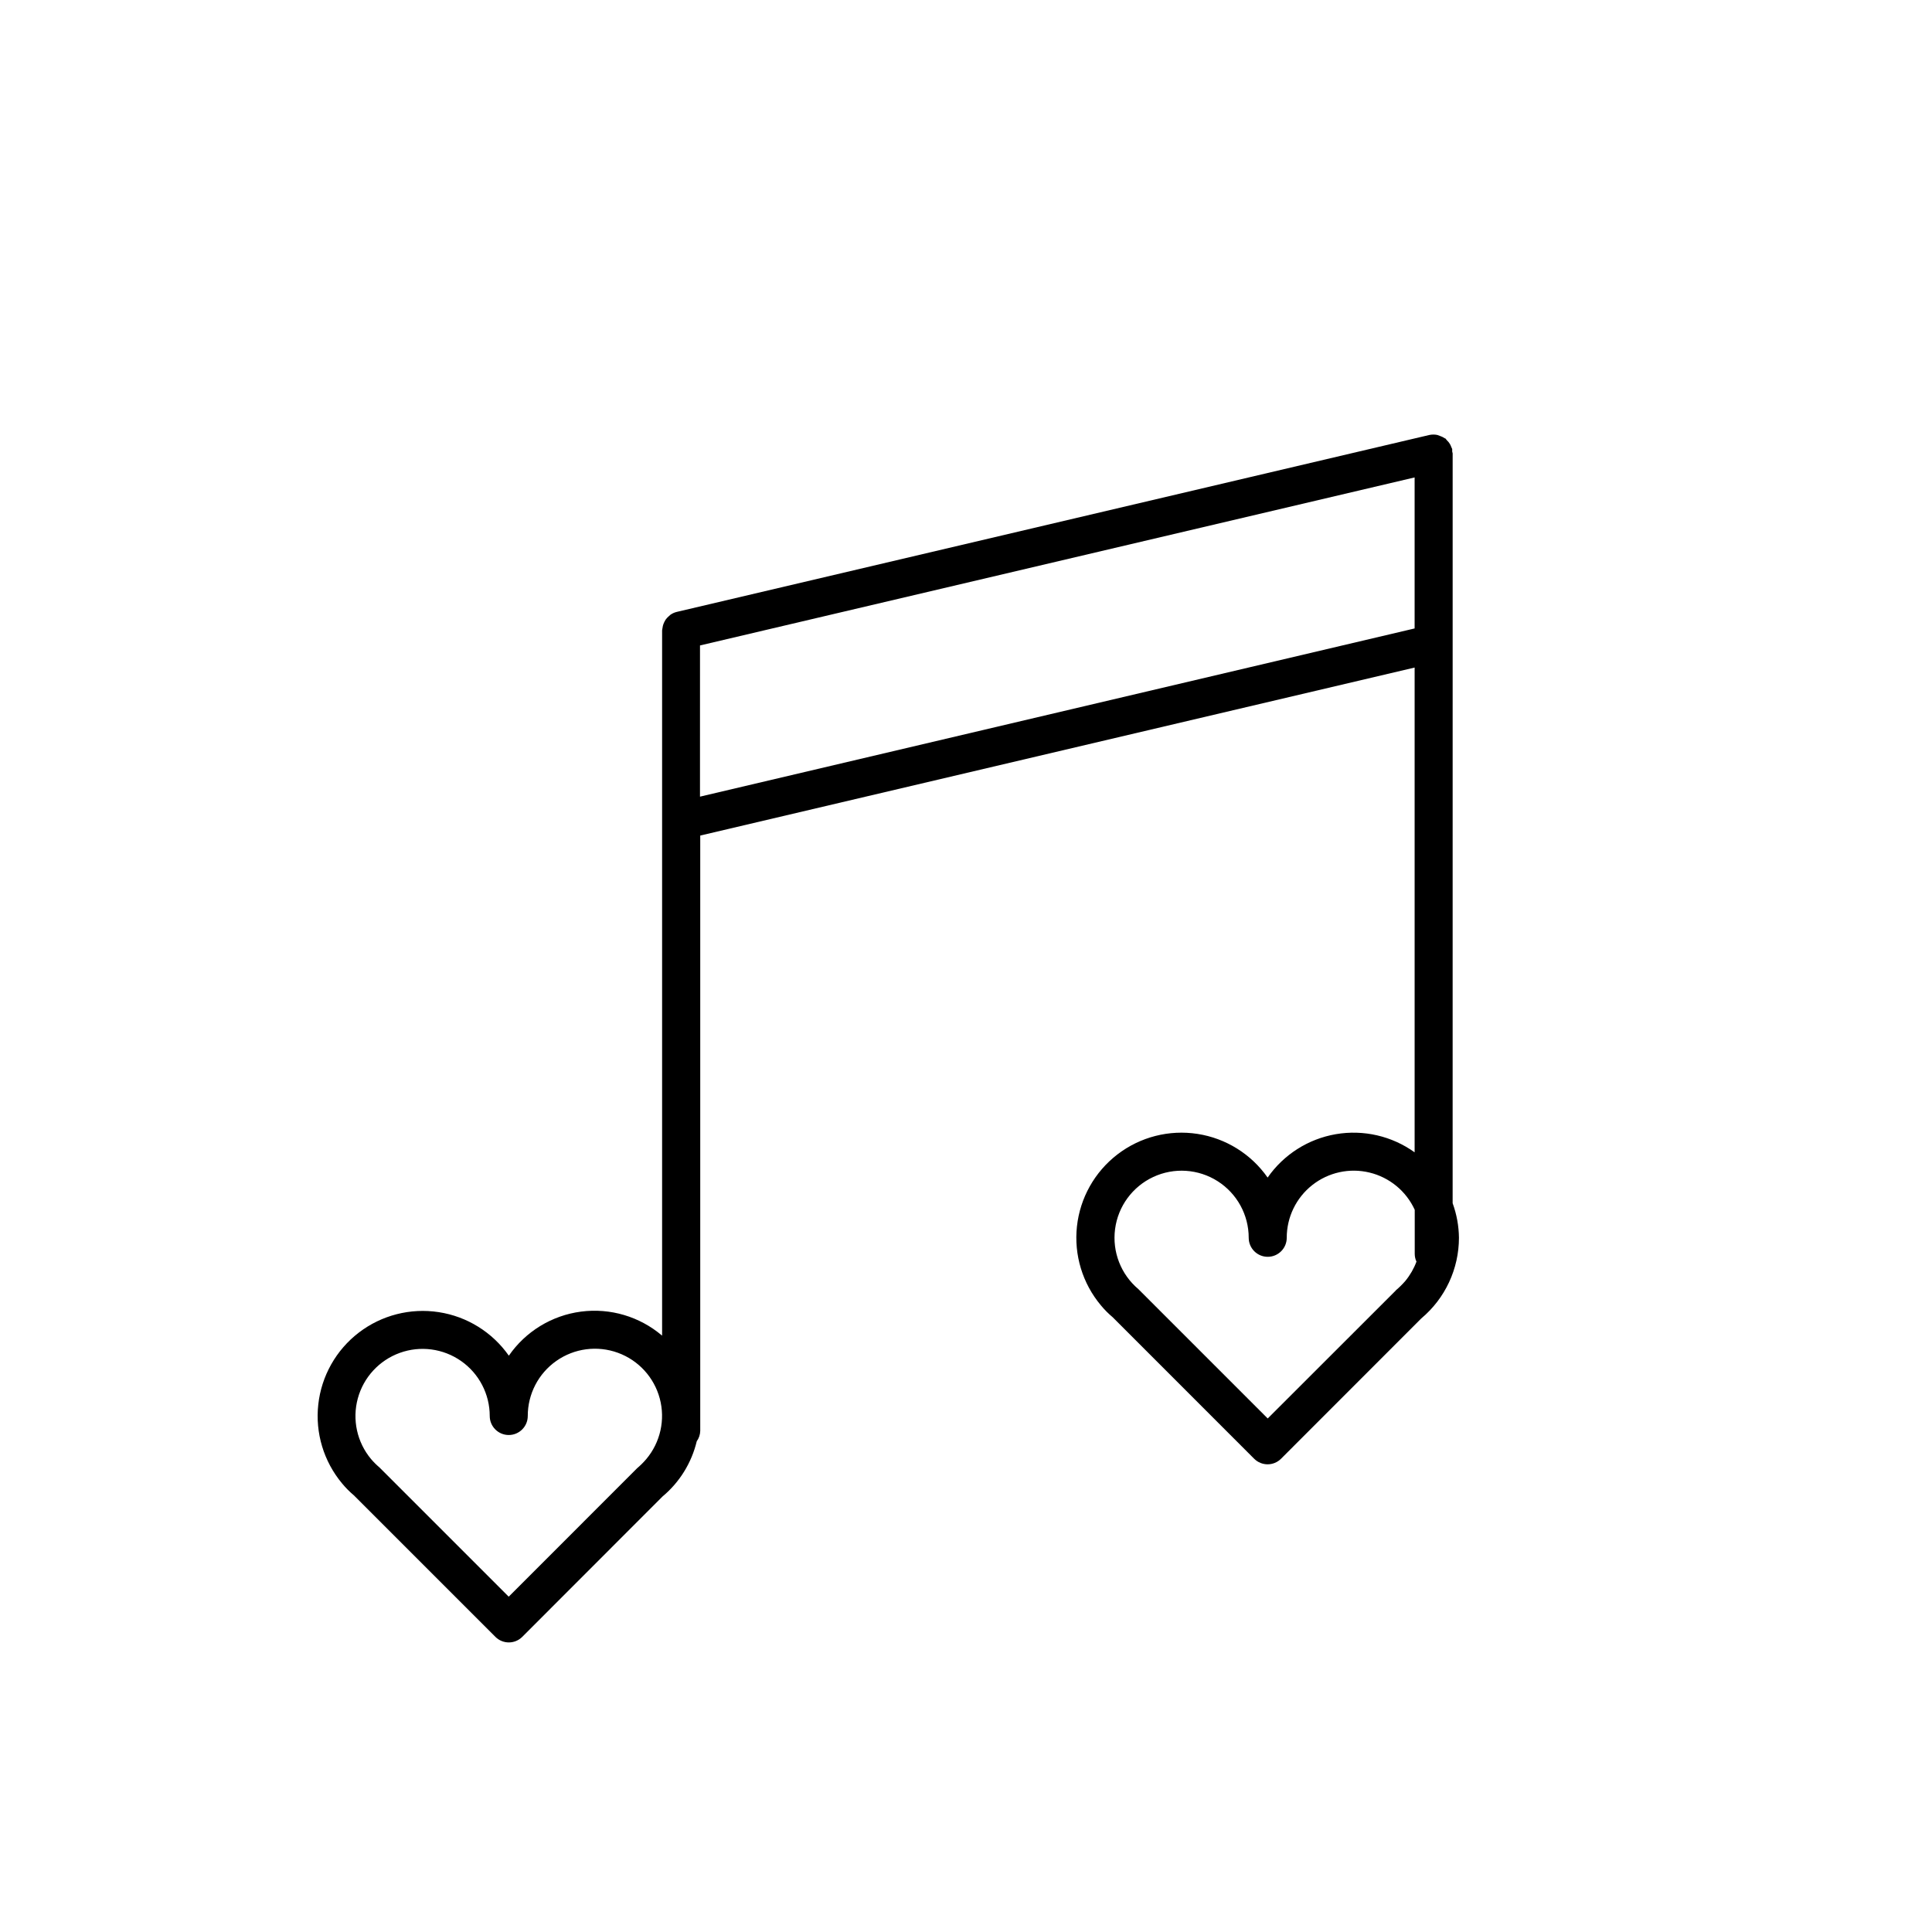 <?xml version="1.0" encoding="UTF-8"?>
<!-- Uploaded to: ICON Repo, www.svgrepo.com, Generator: ICON Repo Mixer Tools -->
<svg fill="#000000" width="800px" height="800px" version="1.1" viewBox="144 144 512 512" xmlns="http://www.w3.org/2000/svg">
 <path d="m528.97 264.16c-0.027-0.172-0.07-0.344-0.121-0.512 0.016-0.215 0.016-0.43 0-0.645-0.074-0.191-0.156-0.375-0.25-0.555-0.094-0.277-0.215-0.543-0.363-0.797-0.23-0.371-0.508-0.711-0.828-1.008-0.133-0.121-0.191-0.293-0.332-0.414-0.141-0.121-0.152 0-0.223-0.102l0.004 0.004c-0.398-0.266-0.828-0.473-1.281-0.617-0.211-0.094-0.43-0.176-0.656-0.242-0.699-0.148-1.426-0.148-2.125 0l-199.44 46.887c-0.613 0.145-1.191 0.406-1.703 0.773-0.145 0.117-0.281 0.242-0.414 0.375-0.32 0.266-0.605 0.574-0.844 0.914-0.125 0.184-0.234 0.375-0.324 0.578-0.176 0.336-0.312 0.695-0.402 1.066-0.055 0.23-0.098 0.461-0.121 0.695 0 0.172-0.082 0.324-0.082 0.492v186.91c-5.938-5.066-13.746-7.383-21.488-6.371-7.738 1.012-14.691 5.258-19.129 11.68-4.359-6.215-11.066-10.387-18.57-11.539-7.504-1.156-15.156 0.801-21.184 5.418-6.027 4.617-9.91 11.496-10.746 19.043-0.84 7.543 1.438 15.105 6.309 20.934 0.945 1.141 1.988 2.199 3.121 3.152l37.504 37.504c1.969 1.969 5.156 1.969 7.125 0l37.172-37.203v0.004c4.516-3.773 7.695-8.906 9.066-14.633 0.578-0.801 0.902-1.762 0.926-2.75v-157.77l189.32-44.523v128.47c-6.035-4.332-13.555-6.066-20.879-4.809-7.32 1.258-13.836 5.402-18.078 11.5-4.356-6.234-11.07-10.414-18.582-11.574-7.516-1.16-15.18 0.801-21.211 5.43-6.035 4.629-9.914 11.523-10.738 19.082-0.824 7.559 1.477 15.129 6.367 20.949 0.938 1.133 1.977 2.18 3.106 3.125l37.492 37.504v-0.004c1.969 1.969 5.156 1.969 7.125 0l37.172-37.191c6.316-5.297 9.965-13.117 9.973-21.359-0.035-3.125-0.598-6.223-1.672-9.16zm-216.23 269.04-33.926 33.938-34.258-34.258c-0.805-0.68-1.555-1.426-2.234-2.231-3.715-4.453-5.019-10.438-3.504-16.035s5.664-10.105 11.117-12.082c5.453-1.977 11.523-1.168 16.273 2.16s7.578 8.762 7.578 14.562c0 2.781 2.258 5.039 5.039 5.039s5.039-2.258 5.039-5.039c-0.012-5.812 2.816-11.262 7.574-14.598 4.754-3.34 10.844-4.144 16.305-2.156 5.461 1.984 9.605 6.512 11.105 12.129 1.5 5.613 0.164 11.605-3.578 16.051-0.762 0.895-1.598 1.723-2.5 2.481zm16.766-178.08 0.004-40.07 189.38-44.527v40.023zm184.39 130.88-33.934 33.91-34.258-34.258v-0.004c-4.652-3.906-6.992-9.918-6.195-15.941 0.793-6.027 4.609-11.227 10.117-13.797 5.508-2.566 11.945-2.144 17.07 1.121s8.227 8.918 8.227 14.996c0 2.781 2.258 5.039 5.039 5.039s5.039-2.258 5.039-5.039c-0.008-5.449 2.488-10.602 6.766-13.973 4.281-3.375 9.871-4.598 15.168-3.316 5.297 1.277 9.715 4.918 11.984 9.871v11.668c0 0.715 0.156 1.422 0.461 2.066-0.691 1.855-1.688 3.582-2.941 5.109-0.777 0.902-1.629 1.742-2.539 2.508z"/>
</svg>